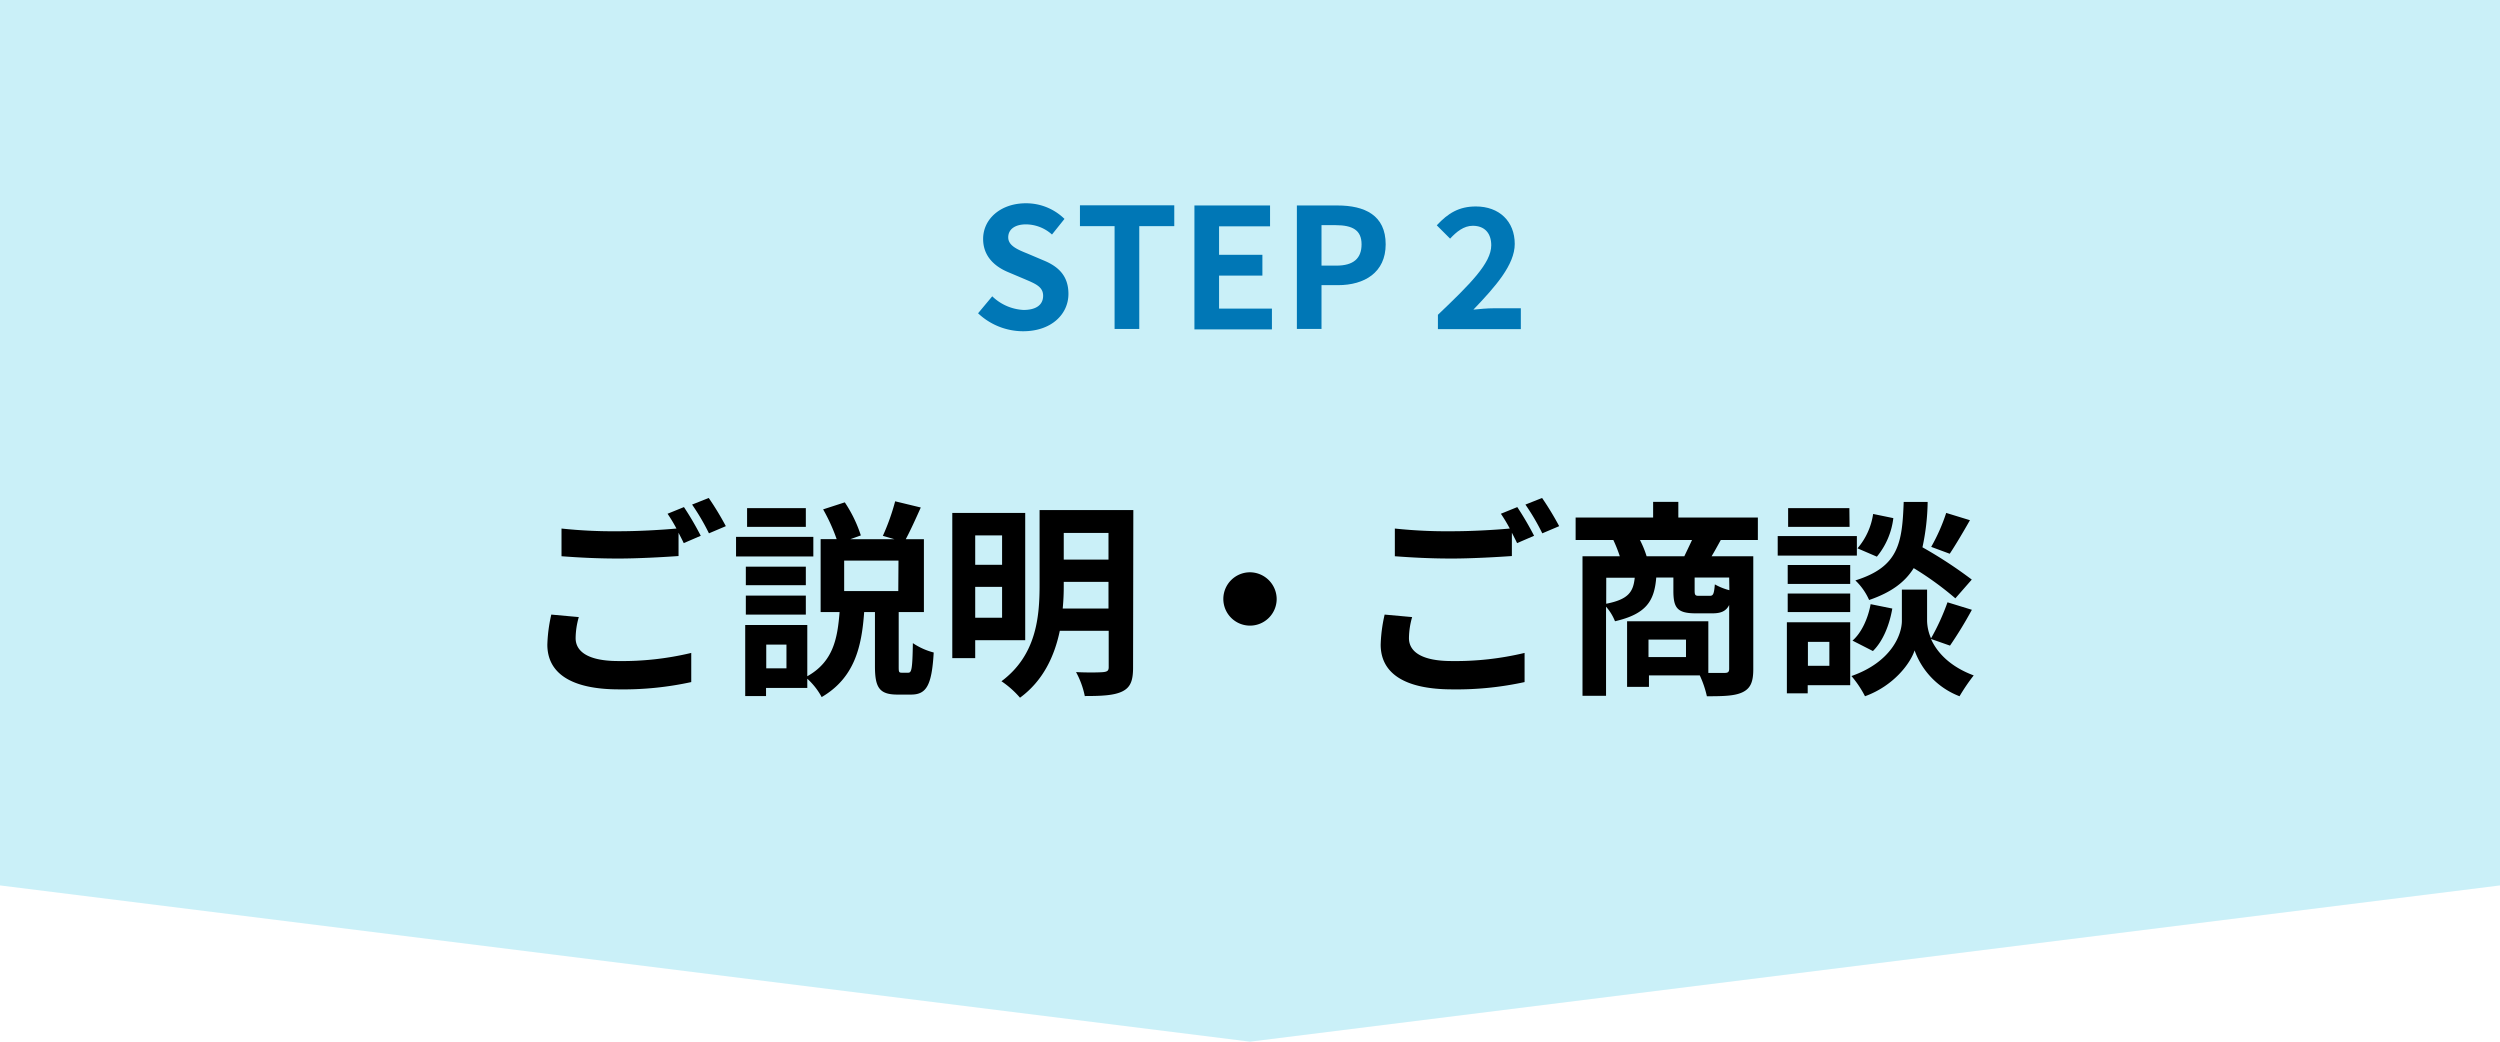 <svg xmlns="http://www.w3.org/2000/svg" viewBox="0 0 480 200"><defs><style>.cls-1{fill:#caf0f8;}.cls-2{fill:#0077b6;}</style></defs><g id="レイヤー_2" data-name="レイヤー 2"><g id="文字"><polygon class="cls-1" points="480 170 240 200 0 170 0 0 480 0 480 170"/><path class="cls-2" d="M187.79,60.15l2.72-3.26a9.32,9.32,0,0,0,6,2.62c2.46,0,3.77-1,3.77-2.72s-1.44-2.3-3.55-3.2l-3.17-1.34c-2.4-1-4.8-2.91-4.8-6.37,0-3.87,3.4-6.85,8.2-6.85a10.51,10.51,0,0,1,7.42,3l-2.4,3a7.53,7.53,0,0,0-5-1.95c-2.08,0-3.4.93-3.4,2.49s1.67,2.31,3.68,3.11L200.37,50c2.88,1.18,4.77,3,4.77,6.43,0,3.87-3.24,7.17-8.71,7.17A12.62,12.62,0,0,1,187.79,60.15Z"/><path class="cls-2" d="M214,43.42h-6.65v-4h18.11v4h-6.72V63.16H214Z"/><path class="cls-2" d="M229.33,39.45h14.52v4h-9.79v5.47h8.32v4h-8.32v6.33h10.15v4H229.33Z"/><path class="cls-2" d="M249,39.45h7.77c5.25,0,9.28,1.86,9.28,7.46,0,5.4-4.06,7.84-9.15,7.84h-3.17v8.41H249ZM256.59,51c3.26,0,4.83-1.37,4.83-4.09s-1.73-3.68-5-3.68h-2.69V51Z"/><path class="cls-2" d="M276.08,60.44c6.18-5.89,10.24-9.92,10.24-13.34,0-2.34-1.28-3.75-3.55-3.75-1.73,0-3.14,1.16-4.35,2.47l-2.56-2.56c2.17-2.34,4.28-3.62,7.51-3.62,4.48,0,7.46,2.85,7.46,7.2,0,4-3.71,8.19-7.94,12.61,1.19-.13,2.76-.26,3.88-.26H292v4H276.08Z"/><path d="M110.52,122.52c0,2.6,2.44,4.4,8.2,4.4a56.83,56.83,0,0,0,14-1.56l0,5.6a61.18,61.18,0,0,1-13.87,1.4c-9.16,0-13.76-3.08-13.76-8.6a29.23,29.23,0,0,1,.76-5.76l5.28.48A15,15,0,0,0,110.52,122.52Zm24-19.64-3.24,1.4c-.28-.6-.64-1.28-1-2v4.48c-2.79.2-7.75.48-11.55.48-4.2,0-7.68-.2-10.92-.44v-5.32a93.85,93.85,0,0,0,10.88.52c3.8,0,8.12-.24,11.19-.52a29.55,29.55,0,0,0-1.71-2.84l3.15-1.28A59.06,59.06,0,0,1,134.55,102.88Zm4.8-1.84-3.2,1.36a42.41,42.41,0,0,0-3.24-5.52l3.2-1.27A57,57,0,0,1,139.35,101Z"/><path d="M156.16,106.84H141.32v-3.76h14.84Zm18.23,22.32c.64,0,.8-.72.88-5.68a13,13,0,0,0,4,1.8c-.36,6.4-1.44,8.08-4.36,8.08h-2.6c-3.52,0-4.32-1.4-4.32-5.48V117.52h-2.07c-.48,6.76-1.88,12.64-8.16,16.32a13,13,0,0,0-2.76-3.52v1.76h-7.92v1.56h-4V120H155v9.84c5-2.8,5.8-7.28,6.2-12.32h-3.64v-14h3.08a34.32,34.32,0,0,0-2.6-5.72l4.16-1.35a25.43,25.43,0,0,1,3.08,6.35l-2,.72h8.43l-2.2-.64a42.46,42.46,0,0,0,2.36-6.63l4.92,1.19c-1,2.24-2,4.44-2.88,6.08h3.48v14h-4.84v10.32c0,1.16,0,1.32.6,1.32Zm-19.67-16.8H143.2V108.8h11.52Zm-11.52,2h11.52V118H143.2Zm11.52-13.2H143.44v-3.6h11.28ZM151,123.76h-3.88v4.56H151Zm21.51-16.12H162.08v5.84h10.39Z"/><path d="M187.24,122.92v3.44h-4.4V98.48h14v24.44Zm0-20.12v5.64h5.16V102.8Zm5.16,15.8v-5.92h-5.16v5.92Zm25.15,9.6c0,2.52-.52,3.8-2.08,4.56s-3.88.88-7.19.88a16.34,16.34,0,0,0-1.68-4.6c2.15.12,4.59.08,5.27,0s1-.24,1-.92v-7h-9.39c-1,4.8-3.16,9.56-7.64,12.84a17.84,17.84,0,0,0-3.56-3.16c6.72-5,7.32-12.4,7.32-18.48V97.93h18Zm-4.72-11.36v-5.12h-8.59v.6a44.16,44.16,0,0,1-.2,4.52Zm-8.59-14.52v5.12h8.59v-5.12Z"/><path d="M245.12,115a5.12,5.12,0,1,1-5.12-5.12A5.16,5.16,0,0,1,245.12,115Z"/><path d="M270.52,122.52c0,2.6,2.44,4.4,8.2,4.4a56.83,56.83,0,0,0,14-1.56l0,5.6a61.18,61.18,0,0,1-13.87,1.4c-9.16,0-13.76-3.08-13.76-8.6a29.23,29.23,0,0,1,.76-5.76l5.28.48A15,15,0,0,0,270.52,122.52Zm24-19.64-3.24,1.4c-.28-.6-.64-1.28-1-2v4.48c-2.79.2-7.75.48-11.55.48-4.2,0-7.68-.2-10.92-.44v-5.32a93.85,93.85,0,0,0,10.88.52c3.8,0,8.12-.24,11.19-.52a29.55,29.55,0,0,0-1.71-2.84l3.15-1.28A59.06,59.06,0,0,1,294.55,102.88Zm4.8-1.84-3.2,1.36a42.41,42.41,0,0,0-3.24-5.52l3.2-1.27A57,57,0,0,1,299.35,101Z"/><path d="M330.39,103.68c-.64,1.16-1.23,2.24-1.76,3.12h8v21.68c0,2.36-.48,3.64-2,4.4s-3.8.8-6.91.8a19.23,19.23,0,0,0-1.36-4h-9.76v2.2h-4.2V119.28H328v9.92c1.41,0,2.64,0,3.13,0,.67,0,.87-.2.87-.8V116.16c-.6,1.2-1.6,1.6-3.2,1.6h-3.23c-3.56,0-4.28-1.08-4.28-4.32v-2.56H318c-.36,4.44-1.84,7-7.92,8.4a9.64,9.64,0,0,0-1.72-2.8V133.6h-4.52V106.8H311a26.66,26.66,0,0,0-1.24-3.12h-7.24V99.36H317.4v-3h4.84v3h15.27v4.32Zm-22,12.24c4.28-.84,5.2-2.28,5.48-5H308.4Zm15-9.12c.48-1,1-2.08,1.48-3.12h-10a19.09,19.09,0,0,1,1.28,3.12Zm.32,16h-7.2v3.36h7.2ZM332,110.88h-6.63v2.52c0,.84.12,1,.8,1h2.08c.67,0,.84-.28,1-2.2a11.38,11.38,0,0,0,2.79,1.12Z"/><path d="M356.52,106.68h-15.2v-3.76h15.2Zm-1.28,24.88h-8.16v1.56h-4V119.48h12.16Zm0-19.44h-12v-3.64h12Zm-12,1.84h12v3.56h-12Zm11.88-12.8H343.32v-3.6h11.76Zm-8,22.08v4.6h4.12v-4.6Zm23.63-.56c1.08,2.44,3.48,5.24,8.2,7a37.58,37.58,0,0,0-2.72,4,14.78,14.78,0,0,1-8.63-8.8c-.8,2.48-4,6.8-9.52,8.8a19.94,19.94,0,0,0-2.6-3.88c7.64-2.68,9.68-7.92,9.68-10.6v-6H370v6a8.8,8.8,0,0,0,.76,3.36,43.25,43.25,0,0,0,3.16-6.92l4.68,1.44a76.94,76.94,0,0,1-4.2,6.88Zm-15.07.32c1.76-1.52,3-4.32,3.48-7l4.16.84c-.52,3.08-1.76,6.24-3.72,8.16Zm19.75-8.12a60.36,60.36,0,0,0-8-5.8c-1.64,2.64-4.24,4.64-8.56,6.12a11.66,11.66,0,0,0-2.64-3.76c8.32-2.6,9-7.16,9.28-15.07h4.6a43.6,43.6,0,0,1-1,8.71,83.87,83.87,0,0,1,9.47,6.2Zm-11.91-15.4a14.26,14.26,0,0,1-3.16,7.4l-3.72-1.6a13,13,0,0,0,3-6.6Zm14.71.4c-1.32,2.32-2.76,4.76-3.88,6.44L370.79,105a35.13,35.13,0,0,0,2.88-6.52Z"/></g></g></svg>